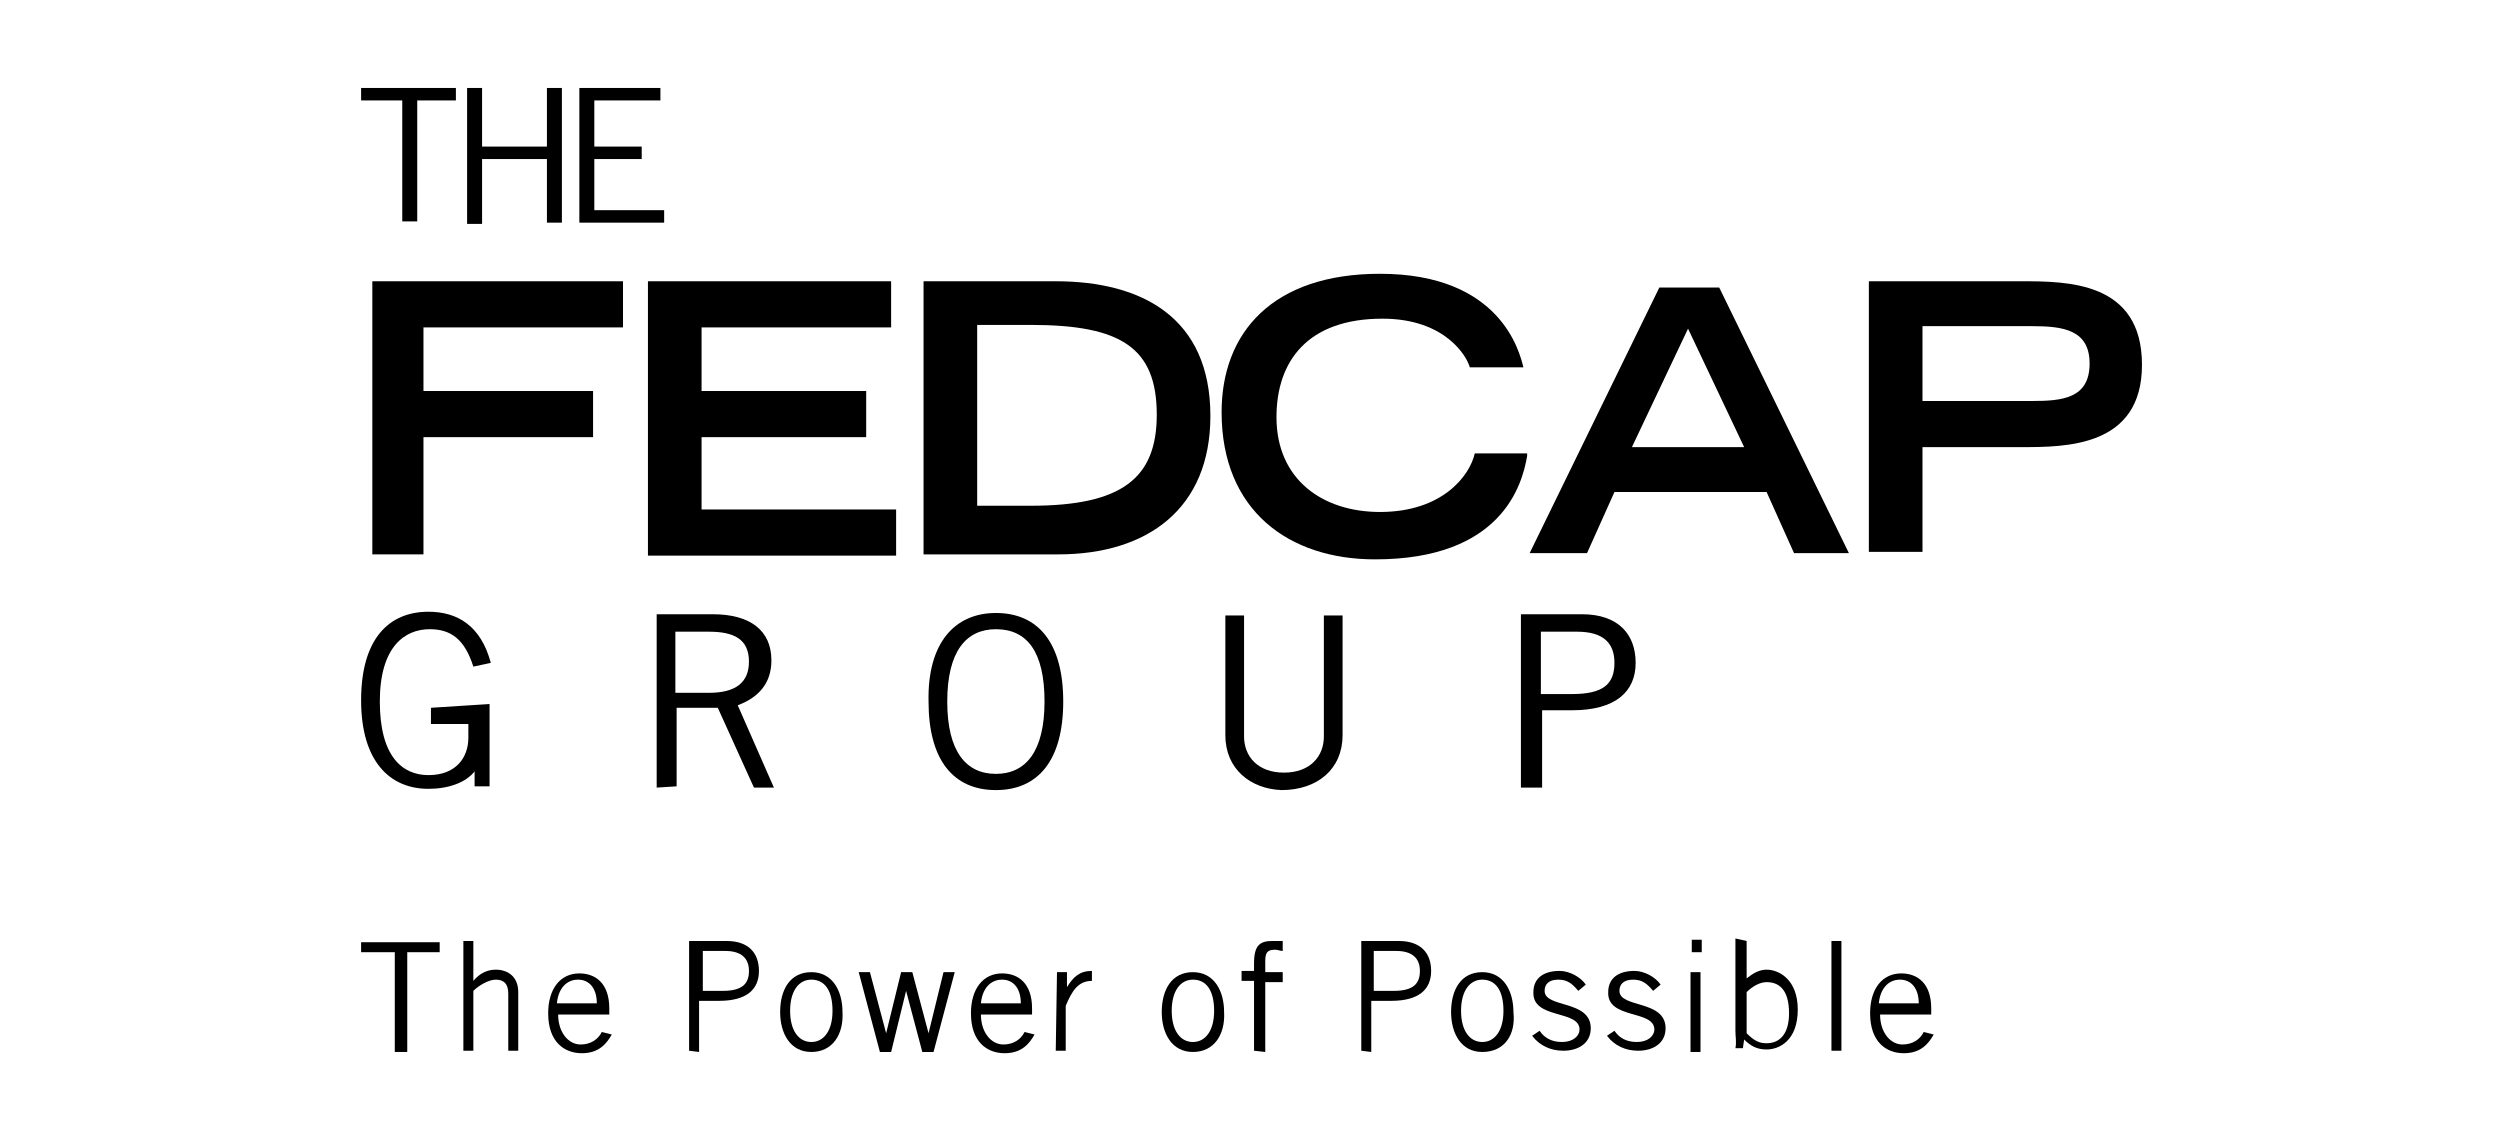 <svg width="540" height="247" viewBox="0 0 540 247" fill="none" xmlns="http://www.w3.org/2000/svg">
<path d="M105.746 152.071V169.85H102.513V166.617C100.627 169.041 96.856 170.388 92.546 170.388C84.196 170.388 78 164.462 78 151.263C78 138.063 83.926 132.137 92.546 132.137C98.742 132.137 103.86 135.1 106.015 143.182L102.244 143.99C100.358 138.063 97.395 135.908 92.816 135.908C87.428 135.908 82.041 139.68 82.041 151.532C82.041 163.385 86.889 167.425 92.546 167.425C98.472 167.425 101.166 163.654 101.166 159.344V156.381H93.085V152.879L105.746 152.071C105.746 152.071 105.746 152.34 105.746 152.071Z" fill="black"/>
<path d="M141.842 170.119V132.676H153.964C162.045 132.676 166.624 136.178 166.624 142.643C166.624 147.761 163.661 150.724 159.351 152.34L167.163 170.119H162.853L155.041 152.879H146.152V169.85L141.842 170.119C141.842 170.119 141.842 169.85 141.842 170.119ZM145.882 149.647H153.156C158.812 149.647 161.775 147.492 161.775 142.912C161.775 138.064 158.543 136.447 153.156 136.447H145.882V149.647Z" fill="black"/>
<path d="M215.112 132.406C224.27 132.406 229.658 138.871 229.658 151.532C229.658 164.193 224.27 170.658 215.112 170.658C205.953 170.658 200.565 164.193 200.565 151.532C200.296 138.871 206.222 132.406 215.112 132.406ZM215.112 167.156C221.577 167.156 225.617 162.307 225.617 151.532C225.617 140.757 221.846 135.908 215.112 135.908C208.647 135.908 204.606 140.757 204.606 151.532C204.606 162.307 208.647 167.156 215.112 167.156Z" fill="black"/>
<path d="M268.716 132.945V159.075C268.716 163.385 271.68 166.886 277.336 166.886C282.993 166.886 285.956 163.385 285.956 159.075V132.945H289.997V158.805C289.997 166.078 284.609 170.658 276.798 170.658C270.063 170.388 264.676 166.078 264.676 158.805V132.945H268.716Z" fill="black"/>
<path d="M328.518 170.119V132.676H341.717C349.529 132.676 353.3 136.986 353.3 143.182C353.3 149.377 348.99 153.418 339.562 153.418H333.097V170.119H328.518ZM332.558 149.916H339.562C346.296 149.916 348.721 147.761 348.721 143.182C348.721 138.872 346.296 136.447 340.639 136.447H332.828V149.916H332.558Z" fill="black"/>
<path d="M80.424 60.753H134.568V70.72H91.468V84.458H128.103V94.425H91.468V119.746H80.424V60.753Z" fill="black"/>
<path d="M139.955 60.753H192.483V70.72H151.538V84.458H187.096V94.425H151.538V110.048H193.561V120.015H139.955V60.753Z" fill="black"/>
<path d="M199.488 60.753H228.042C246.629 60.753 261.444 68.565 261.444 89.845C261.444 109.779 247.976 119.746 228.581 119.746H199.488V60.753ZM222.654 109.24C242.319 109.24 249.861 103.314 249.861 89.576C249.861 75.03 242.049 70.181 222.654 70.181H211.071V109.24H222.654Z" fill="black"/>
<path d="M329.864 98.465C328.786 104.93 324.207 120.823 297 120.823C278.413 120.823 263.867 110.318 263.867 89.037C263.867 71.797 274.912 59.137 298.078 59.137C324.207 59.137 328.248 76.107 329.056 79.34H317.473C316.934 77.185 312.355 68.834 298.616 68.834C282.454 68.834 275.72 77.993 275.72 90.115C275.72 103.583 285.687 110.587 298.078 110.587C311.546 110.587 317.473 102.775 318.55 97.927H329.864V98.465Z" fill="black"/>
<path d="M358.419 62.1H371.349L399.364 119.477H387.512L381.585 106.277H348.722L342.796 119.477H330.404L358.419 62.1ZM376.737 96.58L364.615 70.989L352.493 96.58H376.737Z" fill="black"/>
<path d="M403.674 60.753H436.538C446.504 60.753 462.667 60.753 462.667 78.801C462.667 96.58 446.235 96.58 436.538 96.58H415.257V119.207H403.674V60.753V60.753ZM438.962 86.613C445.427 86.613 451.353 86.074 451.353 78.532C451.353 71.258 445.696 70.45 438.962 70.45H415.257V86.613C415.257 86.613 438.962 86.613 438.962 86.613Z" fill="black"/>
<path d="M87.967 205.676V227.226H85.273V205.676H78V203.521H94.971V205.676H87.967Z" fill="black"/>
<path d="M102.243 203.252V211.872C103.59 210.256 105.206 209.448 107.092 209.448C109.516 209.448 111.94 210.795 111.94 214.297V226.957H109.785V214.566C109.785 212.411 108.708 211.603 107.092 211.603C105.475 211.603 103.32 212.95 102.243 214.027V226.957H100.088V203.252H102.243V203.252Z" fill="black"/>
<path d="M132.144 223.455C131.067 225.341 129.451 227.496 125.679 227.496C121.908 227.496 118.406 225.071 118.406 218.876C118.406 213.488 121.1 210.256 125.141 210.256C128.642 210.256 131.606 212.411 131.606 217.798V219.145H120.561C120.561 222.916 122.716 225.61 125.41 225.61C127.565 225.61 129.181 224.533 129.989 222.916L132.144 223.455ZM128.912 216.721C128.912 213.488 127.296 211.603 124.871 211.603C122.177 211.603 120.561 213.758 120.292 216.721H128.912Z" fill="black"/>
<path d="M148.846 226.957V203.252H156.927C161.776 203.252 163.931 205.946 163.931 209.717C163.931 213.758 161.237 216.182 155.311 216.182H151.001V227.227L148.846 226.957ZM151.809 214.027H156.119C160.429 214.027 161.776 212.411 161.776 209.717C161.776 207.023 160.159 205.407 156.658 205.407H151.809V214.027V214.027Z" fill="black"/>
<path d="M175.244 227.227C170.665 227.227 168.51 223.186 168.51 218.607C168.51 213.758 170.665 209.987 175.244 209.987C179.823 209.987 181.978 214.027 181.978 218.607C182.248 223.455 179.823 227.227 175.244 227.227ZM175.244 211.603C172.55 211.603 170.665 214.027 170.665 218.337C170.665 222.647 172.55 225.072 175.244 225.072C177.938 225.072 179.823 222.647 179.823 218.337C179.823 214.027 178.207 211.603 175.244 211.603Z" fill="black"/>
<path d="M185.48 209.987H187.905L191.407 223.186L194.639 209.987H197.064L200.565 223.186L203.798 209.987H206.222L201.643 227.227H199.219L195.717 214.027L192.484 227.227H190.06L185.48 209.987Z" fill="black"/>
<path d="M223.463 223.455C222.385 225.341 220.769 227.496 216.998 227.496C213.226 227.496 209.725 225.071 209.725 218.876C209.725 213.488 212.418 210.256 216.459 210.256C219.961 210.256 222.924 212.411 222.924 217.798V219.145H211.88C211.88 222.916 214.035 225.61 216.728 225.61C218.883 225.61 220.5 224.533 221.308 222.916L223.463 223.455ZM220.5 216.721C220.5 213.488 218.883 211.603 216.459 211.603C213.765 211.603 212.149 213.758 211.88 216.721H220.5Z" fill="black"/>
<path d="M228.31 209.986H230.465V213.219C231.812 211.064 233.159 209.717 235.853 209.717V211.872C232.89 211.872 231.543 214.027 230.196 217.26V226.957H228.041L228.31 209.986Z" fill="black"/>
<path d="M257.672 227.227C253.092 227.227 250.938 223.186 250.938 218.607C250.938 213.758 253.092 209.987 257.672 209.987C262.251 209.987 264.406 214.027 264.406 218.607C264.676 223.455 262.251 227.227 257.672 227.227ZM257.672 211.603C254.978 211.603 253.092 214.027 253.092 218.337C253.092 222.647 254.978 225.072 257.672 225.072C260.366 225.072 262.251 222.647 262.251 218.337C262.251 214.027 260.635 211.603 257.672 211.603Z" fill="black"/>
<path d="M270.871 226.957V211.872H268.178V209.717H270.871V208.101C270.871 204.06 272.218 203.252 274.912 203.252C275.451 203.252 276.259 203.252 277.067 203.252V205.407C276.528 205.407 275.99 205.138 275.451 205.138C273.835 205.138 273.296 205.677 273.296 207.562V209.987H277.067V212.142H273.296V227.227L270.871 226.957Z" fill="black"/>
<path d="M294.039 226.957V203.252H302.12C306.969 203.252 309.124 205.946 309.124 209.717C309.124 213.758 306.43 216.182 300.504 216.182H296.194V227.227L294.039 226.957ZM296.733 214.027H301.043C305.353 214.027 306.7 212.411 306.7 209.717C306.7 207.023 305.083 205.407 301.582 205.407H296.733V214.027V214.027Z" fill="black"/>
<path d="M320.168 227.227C315.589 227.227 313.434 223.186 313.434 218.607C313.434 213.758 315.589 209.987 320.168 209.987C324.747 209.987 326.902 214.027 326.902 218.607C327.441 223.455 325.017 227.227 320.168 227.227ZM320.168 211.603C317.474 211.603 315.589 214.027 315.589 218.337C315.589 222.647 317.474 225.072 320.168 225.072C322.862 225.072 324.747 222.647 324.747 218.337C324.747 214.027 323.131 211.603 320.168 211.603Z" fill="black"/>
<path d="M332.56 222.647C333.637 224.263 335.253 225.071 337.408 225.071C339.833 225.071 341.18 223.725 341.18 222.378C341.18 218.068 330.943 220.223 331.213 214.296C331.213 211.333 333.368 209.717 336.87 209.717C339.025 209.717 341.449 211.064 342.526 212.68L340.91 214.027C339.563 212.411 338.486 211.603 336.6 211.603C334.445 211.603 333.637 212.68 333.637 214.027C333.637 217.798 343.604 215.913 343.604 222.108C343.604 225.341 340.91 226.957 337.678 226.957C334.984 226.957 332.56 225.88 330.943 223.725L332.56 222.647Z" fill="black"/>
<path d="M348.722 222.647C349.799 224.263 351.415 225.071 353.57 225.071C355.995 225.071 357.342 223.725 357.342 222.378C357.342 218.068 347.105 220.223 347.375 214.296C347.375 211.333 349.53 209.717 353.032 209.717C355.187 209.717 357.611 211.064 358.689 212.68L357.072 214.027C355.725 212.411 354.648 211.603 352.762 211.603C350.607 211.603 349.799 212.68 349.799 214.027C349.799 217.798 359.766 215.913 359.766 222.108C359.766 225.341 357.072 226.957 353.84 226.957C351.146 226.957 348.722 225.88 347.105 223.725L348.722 222.647Z" fill="black"/>
<path d="M367.577 202.983V205.676H365.422V202.983H367.577ZM365.152 209.986H367.307V227.226H365.152V209.986Z" fill="black"/>
<path d="M377.274 203.252V211.333C378.621 210.256 379.968 209.448 381.584 209.448C384.278 209.448 388.318 211.603 388.318 218.068C388.318 224.802 384.278 226.688 381.584 226.688C379.429 226.688 378.082 225.88 376.735 224.533L376.466 226.418H374.85C375.119 225.071 374.85 223.994 374.85 222.647V202.713L377.274 203.252ZM377.274 223.186C378.89 224.802 379.968 225.341 381.584 225.341C384.547 225.341 386.433 223.186 386.433 218.876C386.433 213.758 384.278 212.141 381.584 212.141C380.237 212.141 378.621 212.95 377.274 214.296V223.186Z" fill="black"/>
<path d="M397.747 203.252V226.957H395.592V203.252H397.747Z" fill="black"/>
<path d="M417.681 223.455C416.604 225.341 414.988 227.496 411.216 227.496C407.445 227.496 403.943 225.071 403.943 218.876C403.943 213.488 406.637 210.256 410.678 210.256C414.18 210.256 417.143 212.411 417.143 217.798V219.145H406.098C406.098 222.916 408.253 225.61 410.947 225.61C413.102 225.61 414.718 224.533 415.526 222.916L417.681 223.455ZM414.449 216.721C414.449 213.488 412.833 211.603 410.408 211.603C407.715 211.603 406.098 213.758 405.829 216.721H414.449Z" fill="black"/>
<path d="M90.122 21.694V47.823H86.889V21.694H78V19H98.472V21.694H90.122Z" fill="black"/>
<path d="M121.369 19V48.092H118.136V34.354H104.129V48.362H100.896V19H104.129V31.661H118.136V19H121.369Z" fill="black"/>
<path d="M142.65 19V21.694H128.373V31.661H138.609V34.354H128.373V45.399H143.458V48.092H125.141V19H142.65Z" fill="black"/>
</svg>
